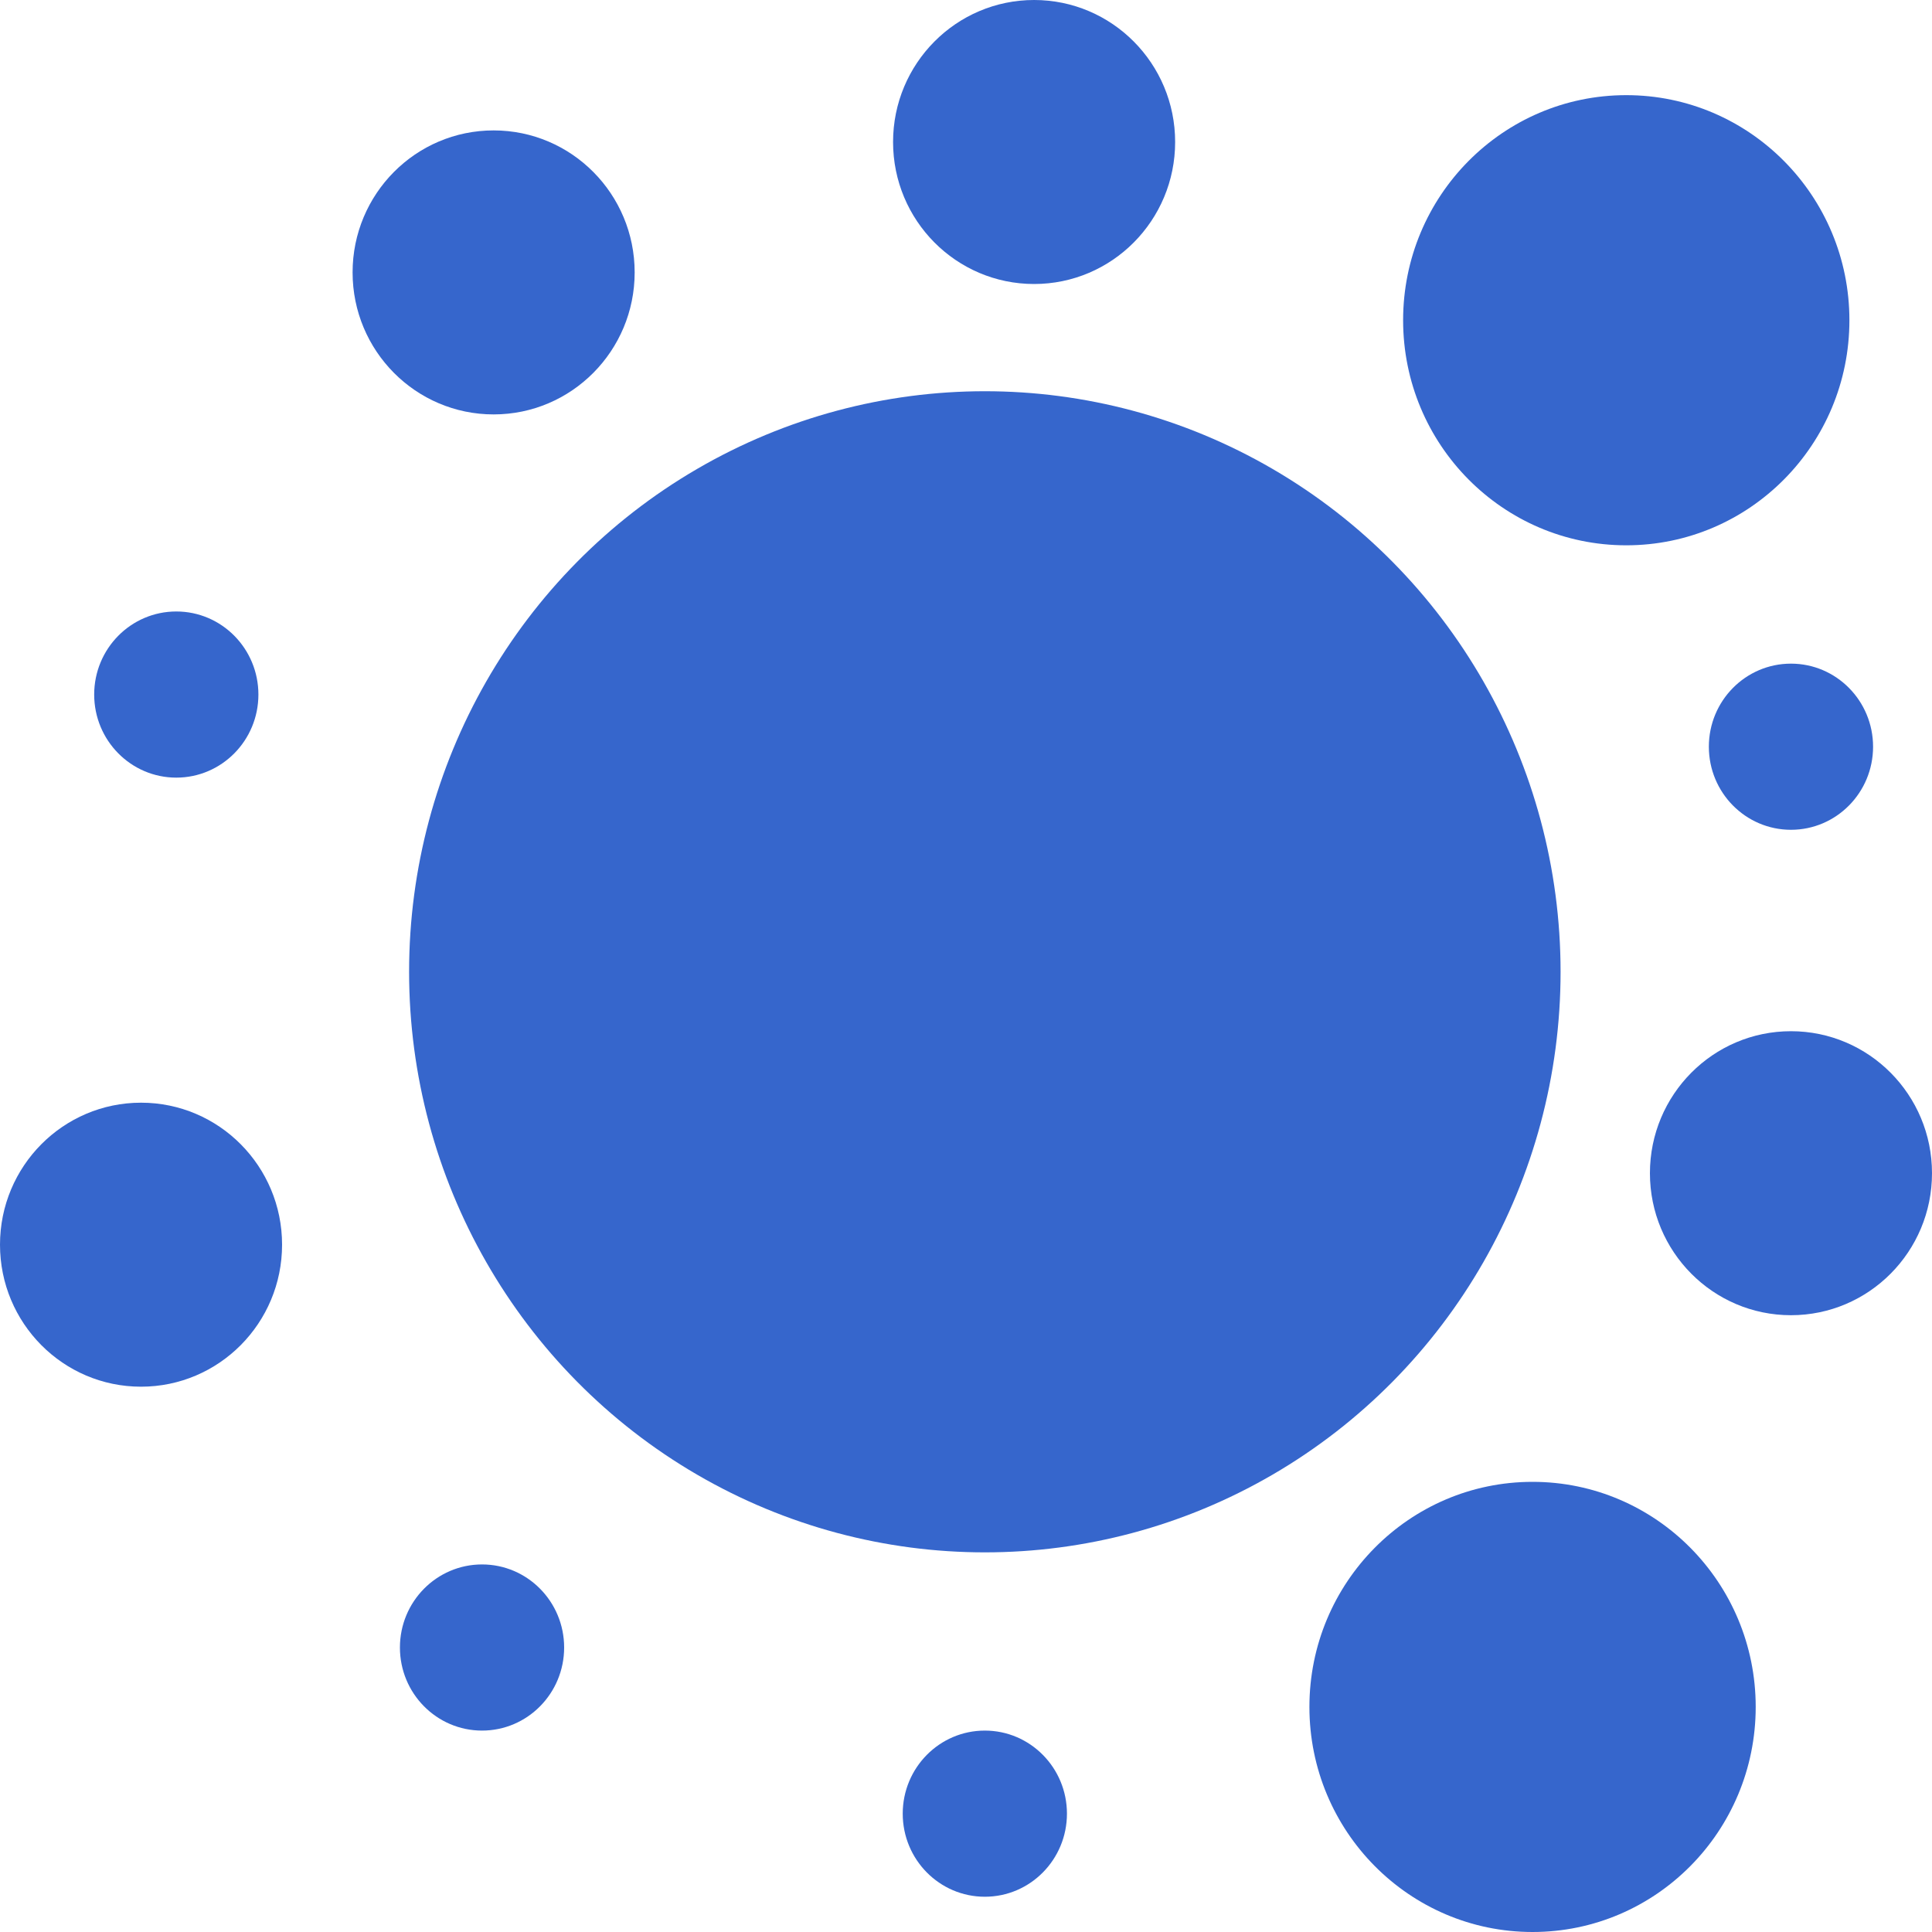 <svg xmlns="http://www.w3.org/2000/svg" viewBox="0 0 40 40"><defs><style>.cls-1{fill:#3666cc;}</style></defs><title>Asset 3</title><g id="Layer_2" data-name="Layer 2"><g id="Layer_1-2" data-name="Layer 1"><ellipse class="cls-1" cx="20.39" cy="20.12" rx="11.92" ry="12.02"/><ellipse class="cls-1" cx="33.67" cy="6.63" rx="4.62" ry="4.66"/><ellipse class="cls-1" cx="31.73" cy="35.34" rx="4.62" ry="4.66"/><ellipse class="cls-1" cx="2.92" cy="25.77" rx="2.92" ry="2.94"/><ellipse class="cls-1" cx="10.22" cy="5.64" rx="2.92" ry="2.94"/><ellipse class="cls-1" cx="37.08" cy="24.29" rx="2.92" ry="2.94"/><ellipse class="cls-1" cx="21.41" cy="2.94" rx="2.92" ry="2.94"/><ellipse class="cls-1" cx="9.98" cy="34.11" rx="1.7" ry="1.72"/><ellipse class="cls-1" cx="37.08" cy="15.46" rx="1.7" ry="1.72"/><ellipse class="cls-1" cx="20.39" cy="37.55" rx="1.7" ry="1.72"/><ellipse class="cls-1" cx="3.65" cy="14.38" rx="1.7" ry="1.72"/></g></g></svg>